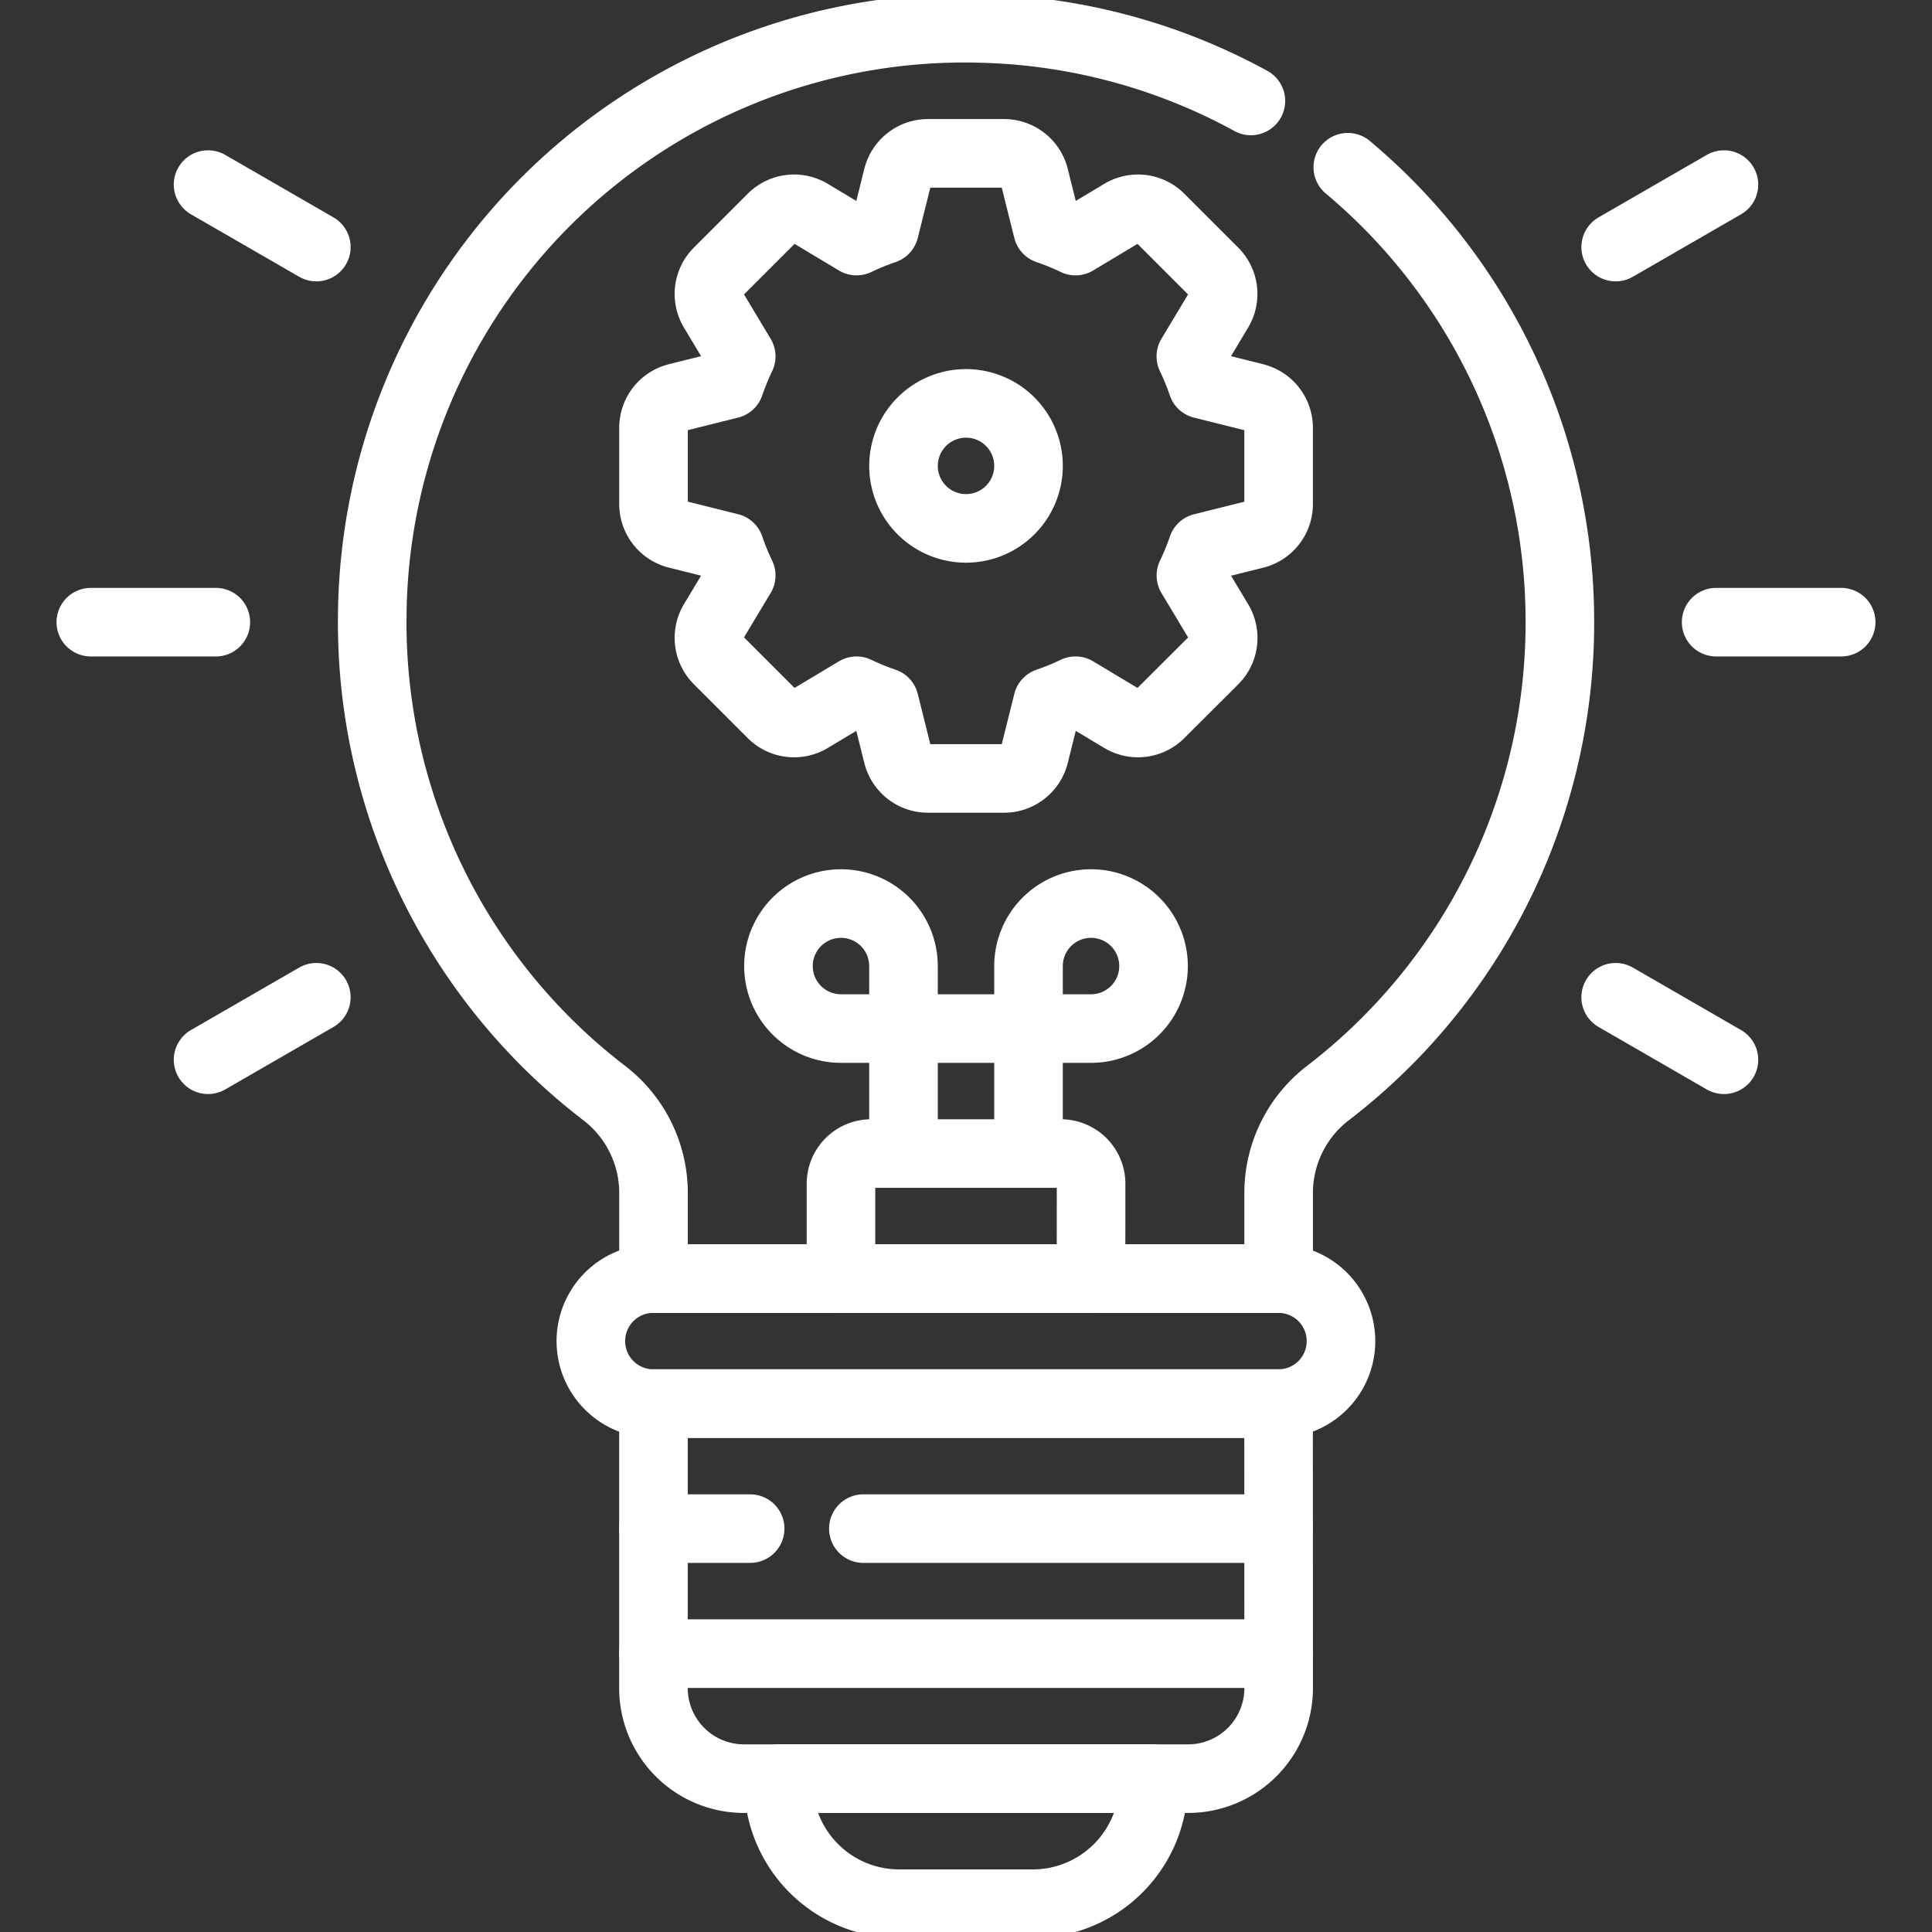 <svg xmlns="http://www.w3.org/2000/svg" xmlns:xlink="http://www.w3.org/1999/xlink" width="84.509" height="84.509" viewBox="0 0 84.509 84.509">
  <rect x="0" y="0" width="84.509" height="84.509" fill="#333333" stroke="none"/>
  <defs>
    <clipPath id="clip-path">
      <path id="Tracé_37172" data-name="Tracé 37172" d="M0-682.665H84.509v84.509H0Z" transform="translate(0 682.665)" fill="#fff"/>
    </clipPath>
  </defs>
  <g id="Savoir-faire" transform="translate(0 -0.002)">
    <g id="Groupe_17404" data-name="Groupe 17404" transform="translate(0 0.002)" clip-path="url(#clip-path)">
      <path id="Tracé_37155" data-name="Tracé 37155" d="M-212.9-38.708a2.734,2.734,0,0,0,2.734-2.734,2.734,2.734,0,0,0-2.734-2.734h-27.344a2.734,2.734,0,0,0-2.734,2.734,2.734,2.734,0,0,0,2.734,2.734Z" transform="translate(268.823 100.104)" fill="none" stroke="#fff" stroke-linecap="round" stroke-linejoin="round" stroke-miterlimit="10" stroke-width="3"/>
      <path id="Tracé_37156" data-name="Tracé 37156" d="M-193.543,0h-27.344V12.445a3.961,3.961,0,0,0,3.961,3.961H-197.5a3.961,3.961,0,0,0,3.961-3.961Z" transform="translate(249.47 61.395)" fill="none" stroke="#fff" stroke-linecap="round" stroke-linejoin="round" stroke-miterlimit="10" stroke-width="3"/>
      <path id="Tracé_37157" data-name="Tracé 37157" d="M-116.126,0h-16.407V.187a5.282,5.282,0,0,0,5.282,5.282h5.843A5.282,5.282,0,0,0-116.126.187Z" transform="translate(166.584 77.802)" fill="none" stroke="#fff" stroke-linecap="round" stroke-linejoin="round" stroke-miterlimit="10" stroke-width="3"/>
      <path id="Tracé_37158" data-name="Tracé 37158" d="M0,0H18.162" transform="translate(37.765 66.864)" fill="none" stroke="#fff" stroke-linecap="round" stroke-linejoin="round" stroke-miterlimit="10" stroke-width="3"/>
      <path id="Tracé_37159" data-name="Tracé 37159" d="M0,0H4.231" transform="translate(28.582 66.864)" fill="none" stroke="#fff" stroke-linecap="round" stroke-linejoin="round" stroke-miterlimit="10" stroke-width="3"/>
      <path id="Tracé_37160" data-name="Tracé 37160" d="M0,0H27.344" transform="translate(28.582 72.333)" fill="none" stroke="#fff" stroke-linecap="round" stroke-linejoin="round" stroke-miterlimit="10" stroke-width="3"/>
      <path id="Tracé_37161" data-name="Tracé 37161" d="M-272.067-22.5a25.838,25.838,0,0,0-11.558-3.163A25.906,25.906,0,0,0-310.5.011a25.931,25.931,0,0,0,10.135,20.877,5.51,5.51,0,0,1,2.168,4.36v3.763h27.344V25.248a5.506,5.506,0,0,1,2.165-4.357A25.931,25.931,0,0,0-258.551.3a25.922,25.922,0,0,0-9.277-19.9" transform="translate(326.783 26.915)" fill="none" stroke="#fff" stroke-linecap="round" stroke-linejoin="round" stroke-miterlimit="10" stroke-width="3"/>
      <path id="Tracé_37162" data-name="Tracé 37162" d="M0,0H5.469" transform="translate(3.972 27.215)" fill="none" stroke="#fff" stroke-linecap="round" stroke-linejoin="round" stroke-miterlimit="10" stroke-width="3"/>
      <path id="Tracé_37163" data-name="Tracé 37163" d="M0-19.355l4.736-2.734" transform="translate(9.101 65.711)" fill="none" stroke="#fff" stroke-linecap="round" stroke-linejoin="round" stroke-miterlimit="10" stroke-width="3"/>
      <path id="Tracé_37164" data-name="Tracé 37164" d="M-33.522-19.355l-4.736-2.734" transform="translate(108.93 65.711)" fill="none" stroke="#fff" stroke-linecap="round" stroke-linejoin="round" stroke-miterlimit="10" stroke-width="3"/>
      <path id="Tracé_37165" data-name="Tracé 37165" d="M-38.71,0h-5.469" transform="translate(119.246 27.215)" fill="none" stroke="#fff" stroke-linecap="round" stroke-linejoin="round" stroke-miterlimit="10" stroke-width="3"/>
      <path id="Tracé_37166" data-name="Tracé 37166" d="M-33.522,0l-4.736,2.734" transform="translate(108.93 8.074)" fill="none" stroke="#fff" stroke-linecap="round" stroke-linejoin="round" stroke-miterlimit="10" stroke-width="3"/>
      <path id="Tracé_37167" data-name="Tracé 37167" d="M0,0,4.736,2.734" transform="translate(9.101 8.074)" fill="none" stroke="#fff" stroke-linecap="round" stroke-linejoin="round" stroke-miterlimit="10" stroke-width="3"/>
      <path id="Tracé_37168" data-name="Tracé 37168" d="M-77.417-38.708H-88.354v-4.148a1.32,1.32,0,0,1,1.32-1.32h8.3a1.32,1.32,0,0,1,1.32,1.32Z" transform="translate(125.14 94.635)" fill="none" stroke="#fff" stroke-linecap="round" stroke-linejoin="round" stroke-miterlimit="10" stroke-width="3"/>
      <path id="Tracé_37169" data-name="Tracé 37169" d="M-77.418-77.417v-8.2a2.734,2.734,0,0,1,2.734-2.734,2.735,2.735,0,0,1,2.735,2.734,2.735,2.735,0,0,1-2.735,2.734H-85.621a2.735,2.735,0,0,1-2.735-2.734,2.735,2.735,0,0,1,2.735-2.734,2.734,2.734,0,0,1,2.734,2.734v8.2" transform="translate(122.407 127.874)" fill="none" stroke="#fff" stroke-linecap="round" stroke-linejoin="round" stroke-miterlimit="10" stroke-width="3"/>
      <path id="Tracé_37170" data-name="Tracé 37170" d="M-38.708-19.355a2.734,2.734,0,0,1-2.734,2.734,2.734,2.734,0,0,1-2.734-2.734,2.735,2.735,0,0,1,2.734-2.734A2.734,2.734,0,0,1-38.708-19.355Z" transform="translate(83.697 39.734)" fill="none" stroke="#fff" stroke-linecap="round" stroke-linejoin="round" stroke-miterlimit="10" stroke-width="3"/>
      <path id="Tracé_37171" data-name="Tracé 37171" d="M-186.214-75.585l-2.3-.574a10.87,10.87,0,0,0-.5-1.222l1.217-2.029a1.367,1.367,0,0,0-.206-1.67l-2.357-2.357a1.367,1.367,0,0,0-1.67-.206l-2.029,1.217a10.851,10.851,0,0,0-1.222-.5l-.574-2.3a1.367,1.367,0,0,0-1.326-1.036h-3.334a1.367,1.367,0,0,0-1.326,1.036l-.574,2.3a10.851,10.851,0,0,0-1.222.5l-2.029-1.217a1.367,1.367,0,0,0-1.67.206l-2.357,2.357a1.367,1.367,0,0,0-.206,1.67l1.217,2.029a10.869,10.869,0,0,0-.5,1.222l-2.3.574a1.367,1.367,0,0,0-1.036,1.326v3.334a1.367,1.367,0,0,0,1.036,1.327l2.3.574a10.88,10.88,0,0,0,.5,1.222l-1.217,2.029a1.367,1.367,0,0,0,.206,1.67l2.357,2.357a1.367,1.367,0,0,0,1.67.206l2.029-1.217a10.853,10.853,0,0,0,1.222.5l.574,2.3a1.367,1.367,0,0,0,1.326,1.036h3.334a1.367,1.367,0,0,0,1.326-1.036l.574-2.3a10.853,10.853,0,0,0,1.222-.5l2.029,1.217a1.367,1.367,0,0,0,1.67-.206L-188-64.1a1.367,1.367,0,0,0,.206-1.67l-1.217-2.029a10.878,10.878,0,0,0,.5-1.222l2.3-.574a1.367,1.367,0,0,0,1.036-1.327v-3.334a1.367,1.367,0,0,0-1.036-1.326Z" transform="translate(241.104 92.971)" fill="none" stroke="#fff" stroke-linecap="round" stroke-linejoin="round" stroke-miterlimit="10" stroke-width="3"/>
    </g>
  </g>
</svg>
